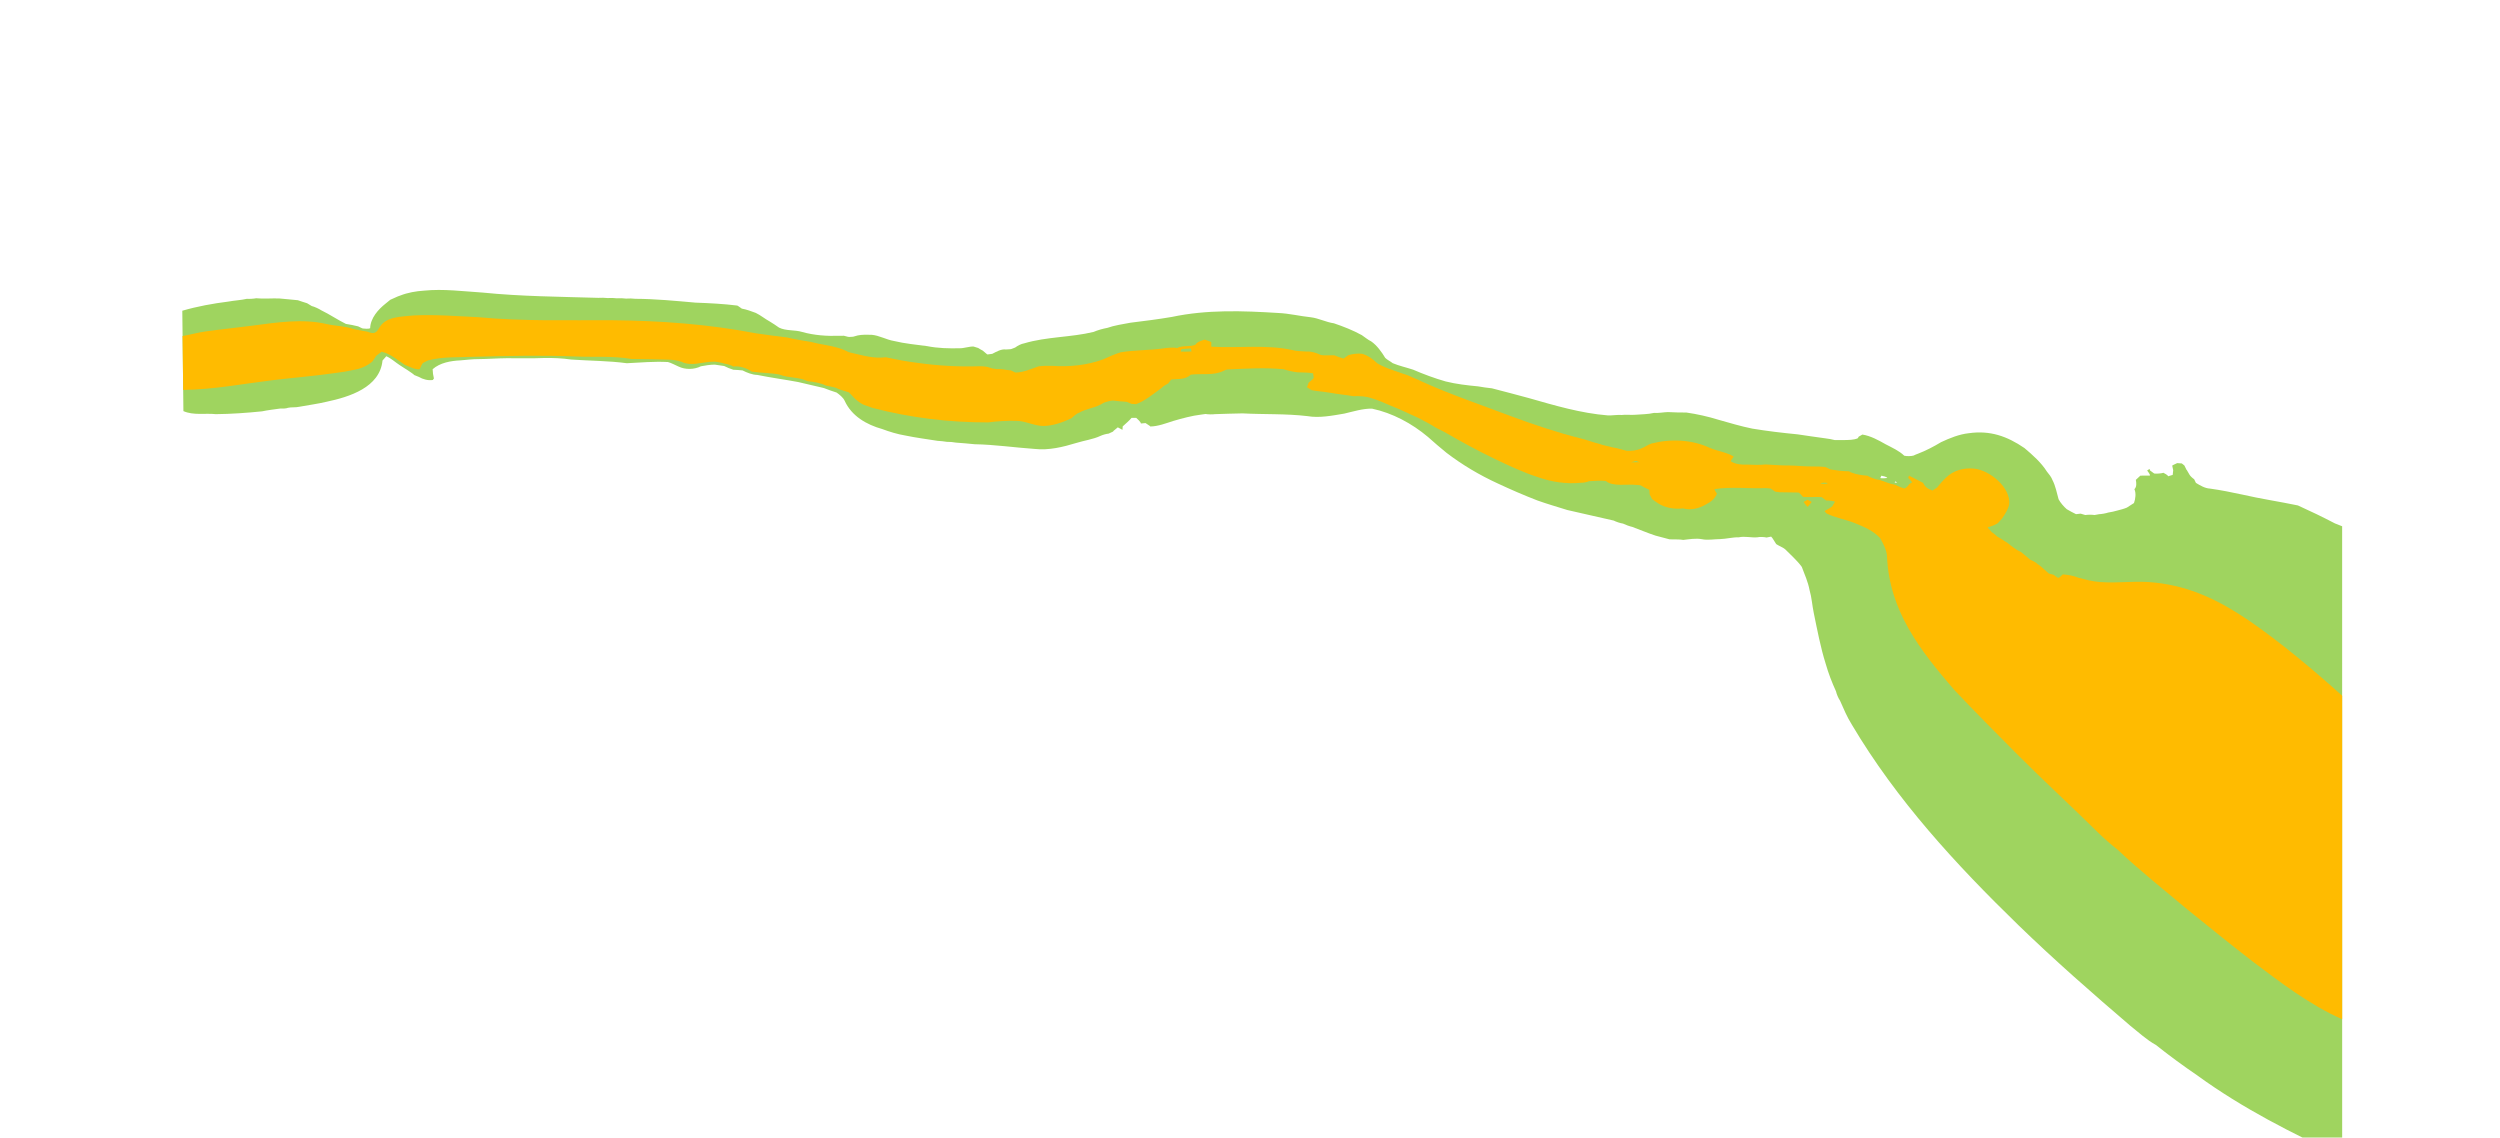 <?xml version="1.0" encoding="UTF-8"?>
<svg id="a" data-name="Karte" xmlns="http://www.w3.org/2000/svg" xmlns:xlink="http://www.w3.org/1999/xlink" viewBox="0 0 1200 546">
  <defs>
    <clipPath id="b">
      <rect width="1200" height="546" fill="none"/>
    </clipPath>
  </defs>
  <g clip-path="url(#b)">
    <g id="c" data-name="ISO_N">
      <path d="M1120.85,251.28c-5.83-3.05-11.86-5.97-17.86-8.67-8.83-1.84-17.91-3.19-26.69-5.21-5.15-1.12-10.36-2.16-15.58-2.89-2.33-.1-4.74-1.53-6.68-2.73l-.85-1.76c-.68-.43-1.86-1.48-2.24-2.19l-1.28-2.2-.13-.09-1.04-2.11-1.23-.98-2.22-.16c-.12,.07-2.4,1.08-2.39,1.21,.12,.52,.37,1.68,.48,2.21,0,.01-.24,2.23-.24,2.24l-2.21,.66c-.16-.63-1.73-1.38-2.24-1.67-1.1,.33-3.29,.51-4.43,.35l-1.99-1.46-.25-.75-1.14,.76c.23,.35,1.34,1.78,1.34,2.2l-.17,.27c-1.11-.05-3.34-.04-4.45,.01l-2.16,2.02c.27,1.43,.5,3.34-.68,4.46,.88,1.97,.5,4.69-.21,6.66-.76,.46-2.68,1.7-3.43,2.2-1.07,.49-3.27,1.09-4.42,1.36-1.14,.37-3.35,.85-4.54,1.01-1.05,.37-3.2,.75-4.31,.78l-2.23,.4c-1.12-.19-3.32-.19-4.44,.01l-2.23-.67-2.22,.25c-1.24-.56-3.29-1.71-4.46-2.39-1.34-1.15-3.11-3.18-3.91-4.77-.83-2.93-1.47-6.43-2.92-9.16-.45-1.36-1.78-3.03-2.68-4.11-2.74-4.36-6.9-8.02-10.8-11.31-8.36-5.72-16.53-8.56-26.73-7.11-4.53,.49-9.16,2.35-13.26,4.28-3.4,2.05-7.33,4.12-11.05,5.53-.58,.19-1.66,.65-2.21,.93-1.15,.32-3.27,.34-4.44,.05-2.5-2.41-5.92-3.91-8.95-5.5-3.43-1.95-7.19-4.03-11.14-4.65l-1.77,1.02-.42,.74c-1.85,.89-4.68,.84-6.66,.88-1.04,.02-3.42-.01-4.44,0-1.04-.3-3.39-.73-4.44-.82-4.33-.67-9.03-1.19-13.35-1.92-7.2-.7-14.58-1.56-21.74-2.75-5.42-1.09-10.97-2.76-16.29-4.26-4.93-1.54-10.24-2.72-15.36-3.46-2.78,.02-6.12-.08-8.89-.22-1.97,.05-4.68,.58-6.65,.39-2.73,.68-6.1,.65-8.88,.89-1.97,.2-4.69-.16-6.65,.11-1.98-.17-4.68,.3-6.65,.2-12.87-1.02-25.46-4.76-37.83-8.29-5.87-1.52-11.92-3.27-17.81-4.71-1.99-.17-4.7-.6-6.66-.94-5.13-.48-10.55-1.11-15.57-2.37-5.25-1.5-10.6-3.48-15.61-5.65-3.12-1.03-6.73-1.83-9.77-3.11-.9-.77-2.8-1.68-3.6-2.55-1.73-2.85-3.97-6.01-6.76-7.93-1.47-.68-3.12-2.07-4.47-2.98-4.16-2.31-8.88-4.15-13.39-5.68-3.71-.51-7.41-2.47-11.12-2.9-5.12-.52-10.41-1.84-15.57-2.05-17.04-1.07-34.26-1.68-51.04,1.88-6.55,1.13-13.35,1.97-19.95,2.79-3.37,.62-7.86,1.32-11.06,2.47-2.14,.39-4.63,1.08-6.63,1.95-10.91,2.65-22.44,2.25-33.24,5.46-1.56,.28-3.09,1.09-4.41,2.04-.4,.12-1.81,.77-2.21,.79l-2.23,.14c-2.19-.32-4.53,1.06-6.41,2.02l-.22,.08-2.21,.29-.47-.33-1.76-1.5c-.62-.29-1.64-.92-2.23-1.29l-2.23-.69c-2.02-.08-4.66,.88-6.66,.83-5.09,.12-10.53,0-15.54-1.01-5.26-.72-10.86-1.22-16.02-2.49-3.55-.58-7.08-2.68-10.69-2.96-1.97-.08-4.72-.12-6.65,.3l-2.21,.61-.92,.07c-.17-.02-1.26,.11-1.43,.02l-2.09-.54-2.22,.02c-5.96,.2-12.04-.22-17.78-1.83-3.49-1.1-7.86-.44-11.13-2.1-1.19-.85-3.21-2.2-4.47-2.94-2.15-1.15-4.48-3.07-6.7-4.12-2.01-.76-4.57-1.7-6.69-2.05-.14-.05-2.09-1.55-2.23-1.48-6.56-.82-13.39-1.16-19.99-1.4-9.56-.84-19.28-1.8-28.87-1.84-1.12-.17-3.33-.21-4.46-.1-1.11-.18-3.31-.24-4.44-.14-1.12-.17-3.31-.22-4.44-.12-1.28-.15-3.12-.2-4.44-.1-18.48-.55-37.08-.67-55.53-2.53-9.32-.59-18.8-1.87-28.15-.93-3.84,.25-7.84,.93-11.44,2.36-1.38,.38-3.4,1.51-4.77,2.03-.34,.19-1.79,1.55-2.2,1.79-3.63,2.87-7.31,7-7.46,11.87-.72,.38-2.77,.2-3.51,.11-.2,.05-2-.93-2.23-1.01-1.72-.46-4.16-.92-5.91-1.19-3.94-1.95-7.84-4.61-11.8-6.52-1.1-.72-3.31-1.76-4.59-2.05-.08,0-2.14-1.26-2.23-1.35-1.25-.4-3.23-1-4.45-1.45-2.8-.2-6.1-.65-8.9-.84-3.56-.13-7.54,.26-11.09-.1-1.11,.23-3.32,.37-4.45,.27-2.75,.64-6.09,.8-8.86,1.32-7.39,.93-14.99,2.3-22.15,4.4l.53,48.18c4.86,2.15,10.46,.91,15.56,1.46,7.35-.07,14.87-.6,22.18-1.35,2.75-.58,6.08-.98,8.86-1.36,.89,.06,2.78,.05,3.6-.34,1.45-.36,3.8-.1,5.28-.47,4.32-.8,9-1.41,13.28-2.44,10.84-2.3,25.55-6.84,26.81-19.79l1.82-2.05c2.2,.93,4.34,2.89,6.3,4.18,1.37,1,3.5,2.15,4.87,3.16,.4,.28,1.97,1.3,2.24,1.69l2.23,.9c1.88,1.14,4.49,1.84,6.69,1.47l.52-.72c-.33-1.21-.6-3.2-.61-4.45,3.54-3.13,8.71-4.03,13.3-4.24,2.81-.24,6.05-.63,8.88-.61,4.33-.04,8.99-.4,13.32-.43,5.76-.06,11.98,.17,17.74-.1,4.37-.1,9.02,.1,13.33,.74,8.83,.61,17.88,.58,26.65,1.76,6.52-.33,13.16-.92,19.71-.57,1.51,.35,3.69,1.57,5.1,2.16,3.29,1.58,7.49,1.5,10.75-.12,1.94-.4,4.67-.8,6.64-.79,1.13,.14,3.4,.52,4.52,.66,1.02,.56,3.27,1.48,4.38,1.79,1.1,.02,3.38,.21,4.46,.33,2.03,1.05,4.76,2.14,7.07,2.16,6.43,1.31,13.16,2.2,19.62,3.41,4.02,.92,8.34,1.96,12.36,2.89,1.78,.69,4.22,1.61,6.06,2.15,1.37,.96,3.16,2.38,3.88,3.94,3.34,7.38,10.54,11.49,18.02,13.58,3.45,1.29,7.37,2.49,11.01,3.09,5.05,1.05,10.48,1.77,15.57,2.57,1.12,.05,3.33,.28,4.44,.48,1.24-.03,3.24,.13,4.44,.38,2.8,.13,6.1,.55,8.9,.77,9.63,.17,19.28,1.6,28.87,2.26,6.71,.76,13.58-.93,19.95-2.87,3.73-1.17,8.04-1.72,11.6-3.4,1-.47,2.74-.98,3.9-1.08l2.21-1.02,.02-.19,2.18-1.81,2.23,1.2,.13-1.66c1.2-1.1,3.23-2.81,4.24-4.09h2.24c.52,.5,2.2,1.92,2.25,2.71l2.22-.21,2.16,1.44,.08,.21c3.82-.07,7.46-1.52,11.06-2.66,4.1-1.2,9.05-2.55,13.29-3.04l2.21-.31c1.06,.2,3.39,.27,4.44,.08,4.32-.22,9.01-.22,13.32-.37,10.33,.55,20.81,.09,31.1,1.31,5.74,1.02,12.07-.25,17.75-1.21,4.28-.99,8.84-2.45,13.28-2.38,9.82,2.07,19.17,7.12,26.84,13.56,2.83,2.51,5.97,5.27,8.92,7.63,7.6,5.81,15.89,10.72,24.58,14.71,6.19,2.9,12.66,5.71,19.04,8.17,4.66,1.69,9.68,3.1,14.41,4.6,7.37,1.76,14.85,3.31,22.25,5.06,1.09,.58,3.23,1.29,4.45,1.45,1.08,.55,3.26,1.34,4.45,1.59,3.62,1.33,7.48,2.98,11.15,4.18,2.08,.55,4.57,1.22,6.67,1.77,2.01,.15,4.68-.09,6.68,.3,2.78-.32,6.08-.88,8.87-.36,2.76,.61,6.07-.03,8.87-.04,2.82-.07,6.06-.95,8.88-.85,2.8-.65,6.07,.26,8.87,0,1.14-.28,3.32-.19,4.46,.1l2.21-.44c.78,.71,1.83,2.78,2.41,3.58,1.15,.8,3.24,1.57,4.31,2.49,2.62,2.66,5.79,5.42,7.99,8.46,1.34,3.52,3.02,7.34,3.71,11.07,1.04,3.48,1.29,7.52,2.04,11.07,1.67,8.08,3.24,16.49,5.72,24.37,1.26,4.46,3.03,9.04,4.96,13.25,.25,1.27,1.17,3.38,1.91,4.43,1.8,4.09,3.33,7.76,5.69,11.55,21.42,36.14,49.97,67.12,79.98,96.27,17.28,16.74,35.39,32.63,53.66,48.24,3.99,3.15,7.86,6.8,12.34,9.26,6.48,5.17,13.28,10.13,20.14,14.8v.02c21.48,15.56,45.2,27.62,69.23,38.69V252.61l-3.34-1.33Zm-224.52-23.97s.29,0,.34,0h-.34Zm6.21,2.15l.51-1.13c.58,.15,2.53,.46,2.83,1.1-.74,.13-2.62,.26-3.35,.04Zm6.9,2.14l.31-.53,.89,.52c-.24,.03-.99,.16-1.2,.01Z" fill="#9fd45f"/>
      <path d="M867.43,243.16l-1.72-2.2,1.96-1.09,1.93,1.05c-.12,.06-1.71,2.34-1.89,2.29l-.28-.05" fill="#fb0"/>
      <path d="M1079.19,297.69c-13.78-9.39-27.79-16.2-44.59-18.02-8.87-1.1-17.88,.41-26.77-.31-3.36-.24-7.1-1.22-10.34-2.1-2.15-.93-4.99-1.38-7.33-1.55-2.52,2.26-1.8,2.06-4.45,.18l-2.22-.58-.15-.11-2.09-1.86c-.82-.63-2.21-2.13-3.19-2.54-.66-.81-2.55-1.76-3.52-2.1-1.18-1.09-3.24-2.72-4.48-3.73-2.3-.97-4.77-3-6.72-4.57-1.33-.67-3.07-2.07-4.47-2.7-.28-.23-2.44-2.2-2.77-2.19-.1-.12-1.88-2.18-1.96-2.2l.24-.32c1.21-.19,3.38-1.12,4.42-1.76,.18,0,2.01-2.26,2.19-2.35,1.35-1.93,2.94-4.45,3.44-6.79,.8-8.1-9.45-16.52-17.01-17.16-4.7-.49-9.9,.87-13.28,4.3-1.14,.99-3.12,3.17-4.03,4.37-.11,.53-2.15,1.54-2.55,1.85-2.17-.82-3.44-1.51-4.49-3.69-2.05-1.09-4.62-2.36-6.69-3.42l-.48,.96c.37,.29,1.59,1.81,1.92,2.2l-1.4,.9c-.41,.69-1.43,1.79-2.19,2.09-1.18-.25-3.42-1.17-4.46-1.79l-2.22-.48c-2.05-.55-4.55-1.87-6.69-2.07-1.19-.24-3.43-1.15-4.46-1.79l-2.22-.24c-2.1-.29-4.85-.75-6.67-1.9-1.11,0-3.35-.14-4.46-.27-1.1-.18-3.33-.48-4.44-.61-.12-.03-2.11-1.07-2.23-1.12-1.96-.32-4.67-.32-6.66-.32-3.57,.04-7.54-.44-11.11-.48-3.59,.1-7.51-.36-11.09-.48-2.78,.3-6.1,.19-8.89,.06-2.59,.15-5.71-.14-7.93-1.62,.15-.22,1.31-2.13,1.5-2.23-3.45-2.08-7.78-2.6-11.42-4.14-8.68-4.06-18.95-4.51-28.14-2.1-1.39,.4-3.35,1.85-4.75,2.29-1.94,1-4.89,1.31-7.05,1.17-2.06-.43-4.57-1.35-6.67-1.6-2.04-.61-4.7-.97-6.67-1.77-2.86-.64-6.05-1.98-8.92-2.59-11.3-2.87-22.48-6.62-33.4-10.68-14.31-5.43-28.93-10.34-42.87-16.67-1.3-.78-3.54-1.44-4.85-2.16-1.61-.9-4.08-1.45-5.79-2.15-3.54-1.24-7.27-2.38-10.54-4.34-1.95-1.89-4.66-3.9-7.32-4.58-2.05-.32-4.68,.09-6.65,.67l-2.2,1.62c-1.15-.27-3.41-1.07-4.47-1.57-1.99-.13-4.69,.27-6.66-.21-1.88-.96-4.52-1.76-6.67-1.6-1.99-.18-4.77-.14-6.68-.68-12.7-2.83-26.14-.84-39.07-1.66v-2.22c-.59-.31-2.49-.94-3.16-1.17-1.44,.47-3.59,.99-4.41,2.42-2.68,1.25-6.23,.18-8.85,1.64-1.94-.47-4.74-.11-6.67,.17-6.73,.96-13.73,.72-20.41,1.86-2.71,.81-5.82,2.22-8.38,3.38-7.72,2.83-16.2,3.7-24.38,3.13-1.96-.06-4.74-.05-6.67,.24-3.53,1.24-7.28,2.91-11.06,2.98l-.62-.28-1.61-.79-2.24-.22c-1.04-.28-3.39-.48-4.44-.36l-2.22-.33c-.58-.19-1.62-.55-2.23-.71-1.05-.24-3.39-.41-4.44-.33-9.65,.29-19.32-.26-28.89-1.6-5.22-.62-10.42-1.62-15.55-2.74l-2.22,.18c-5.21,.19-10.51-1.48-15.57-2.61-3.35-1.83-7.4-2.79-11.15-3.45-2.18-.38-4.99-.92-7.12-1.5-3.6-.6-7.62-1.18-11.17-2.09-4.92-.63-10.16-1.25-15.06-2.01-22.71-4.37-45.79-6.07-68.9-6.29-21.47-.12-42.97,.6-64.39-1.45-10.26-.49-20.83-1.36-31.1-.84-5.68,.65-13.44,.3-16.53,6.08-1.52,2.61-2.76,2.87-5.58,1.72-1.99-.44-4.67-.8-6.67-1.26-4.05-1.48-8.7-1.44-12.88-2.4-11.76-2.76-24.18-.75-35.96,.79-7.33,.95-14.87,1.72-22.19,2.74-3.62,.49-7.47,1.62-11.06,2.21l.28,25.88c14.43-.18,28.61-2.92,42.88-4.68,10.07-1.21,20.25-2.01,30.3-3.47,2.83-.31,6.08-.88,8.85-1.51,3.12-.48,6.45-1.93,8.83-4.03,.22-.28,1.58-2.25,1.76-2.65,.24-.29,2.32-1.69,2.65-2,4.14,.89,7.7,4.05,11.16,6.32,2.1,.75,4.81,2.36,7.07,2.1,.44-.74,.98-2.64,1.81-3.14l2.21-1.11c7.16-1.9,14.8-1.43,22.18-1.75,16.26-.43,32.57-.77,48.83-.14,8.86,.39,17.9-.34,26.66,1.19,5.76,.04,11.98,.21,17.75,.33,1.9,.03,4.49,.36,6.29,1.02,1.97,1.1,4.86,1.19,7.06,.92,2.79-.33,6.05-1.05,8.88-.98,1.18,.04,3.33,.51,4.45,.91,1.27,.19,3.39,.68,4.45,1.44,3.04-.41,6.4,.75,8.9,2.44,4.31,.66,9.06,.58,13.34,1.41v.02c4.18,1.74,9.29,1.02,13.36,3.14,2.89,.34,6.28,.79,8.89,2.14,1.32,.31,3.58,.62,4.86,1.07,.89,.55,3.06,1.29,4.06,1.52l2.09,.63c.49,.4,1.89,2.1,2.38,2.55,1.02,1.07,3.13,2.7,4.47,3.33,1.14,.4,3.33,1.16,4.45,1.6,18.14,4.73,36.84,7.01,55.58,6.96,4.29-.59,8.99-.85,13.32-.75,4.5-.03,8.84,2.52,13.33,2.47,4.54-.11,9.23-1.78,13.28-3.72,.88-.74,2.36-2.24,3.51-2.56,3.94-2.3,7.99-2.23,11.96-4.85,1.08-.46,3.24-1.02,4.42-1.1,1.98,.28,4.66,.51,6.66,.64,.44,.22,1.85,.72,2.23,.97l2.24,.14c4.03-1.44,7.57-4.39,11.01-6.85,.57-.33,1.7-1.3,2.2-1.79,.35-.26,1.86-1.13,2.2-1.28l1.46-1.91c3.06-.34,7.01,.15,9.32-2.32,5.16-.68,10.94,.59,15.81-1.83,.52-.32,1.59-.73,2.21-.68,8.85-.41,17.8-.97,26.63-.09,1.94,.62,4.63,1.29,6.67,1.47,2.29,.1,5.2,.03,7.45,.48l.33,2.21c-.5,.68-1.73,1.79-2.44,2.24-.02,.04-.8,2.2-.82,2.23,0,.02,2.25,1.41,2.25,1.42l2.22,.35c2.04,.18,4.64,.61,6.66,.88,3.57,.7,7.56,1,11.13,1.66,2.82-.14,6.21,.03,8.88,1.01,2.96,.85,6.12,2.25,8.93,3.49,4.45,1.71,9.04,3.95,13.37,5.92,2.01,1.14,4.75,2.4,6.71,3.63,1.65,1.13,3.95,2.23,5.75,3.09,7.94,4.61,16.16,9.09,24.46,13.06,6.62,3.18,13.47,6.38,20.47,8.65,6.6,2.33,13.67,3.4,20.65,2.7,1.01,.03,2.97-.25,3.86-.76,2.54-.13,5.63-.4,8.16-.09,3.11,2.86,10.48,1.37,14.62,1.89l1.94,.15c1.05,.68,3.13,1.69,4.27,2.19l.16,2.22c.22,.41,.96,1.75,1.13,2.21,.74,.58,2.33,1.68,3.13,2.18,3.41,2.11,7.77,2.79,11.72,2.3,3.69,1.11,7.84,.01,11.07-1.91,2.16-1.06,4.38-2.83,5.24-5.13-.33-.48-1.08-1.64-1.21-2.2,8.05-1.26,16.6-.16,24.75-.5,.03,.02,2.24,.15,2.26,.2l2.2,1.52,2.22,.28c2.78,.01,6.09,.06,8.87,.13,.41-.08,1.97,1.85,2.24,2.12,2.78,.22,6.1-.1,8.89,.07,.07,.05,2.16,1.59,2.24,1.65,1.1-.07,3.2,.18,4.23,.55l-1.35,2.23c-.84,.73-2.72,1.79-3.72,2.26l.9,1.12c4.17,2.1,9.02,2.88,13.38,4.57,4.39,1.75,9.22,3.77,12.45,7.34,1.47,2.63,3.17,5.76,3.29,8.83,1.11,26.12,15.9,45.04,32.28,64.02,9.84,10.37,19.94,20.65,30.07,30.76,12.61,12.67,25.84,24.75,38.55,37.32,3.04,3.01,6.62,6.12,9.96,8.76,10.59,10.04,22.13,19.1,33.26,28.5,10.35,8.29,20.61,16.73,31.13,24.81,13.5,10.22,27.63,21,43.21,27.93v-155.31c-13.62-12.25-29.86-25.9-45.01-36.25ZM566.64,168.77l.55-1.21c1.1-.07,3.33-.24,4.43-.33l.32,1.48c-1.5,.13-3.8,.07-5.3,.06Zm216.24,53.12s2.31-.61,2.44-.65l1.59,.6c-1.02,.06-2.99,.05-4.02,.04Zm90.81,10.09c.85-.33,2.79-.47,3.63-.04-.81,.5-2.77,.38-3.63,.04Z" fill="#fb0"/>
    </g>
  </g>
</svg>